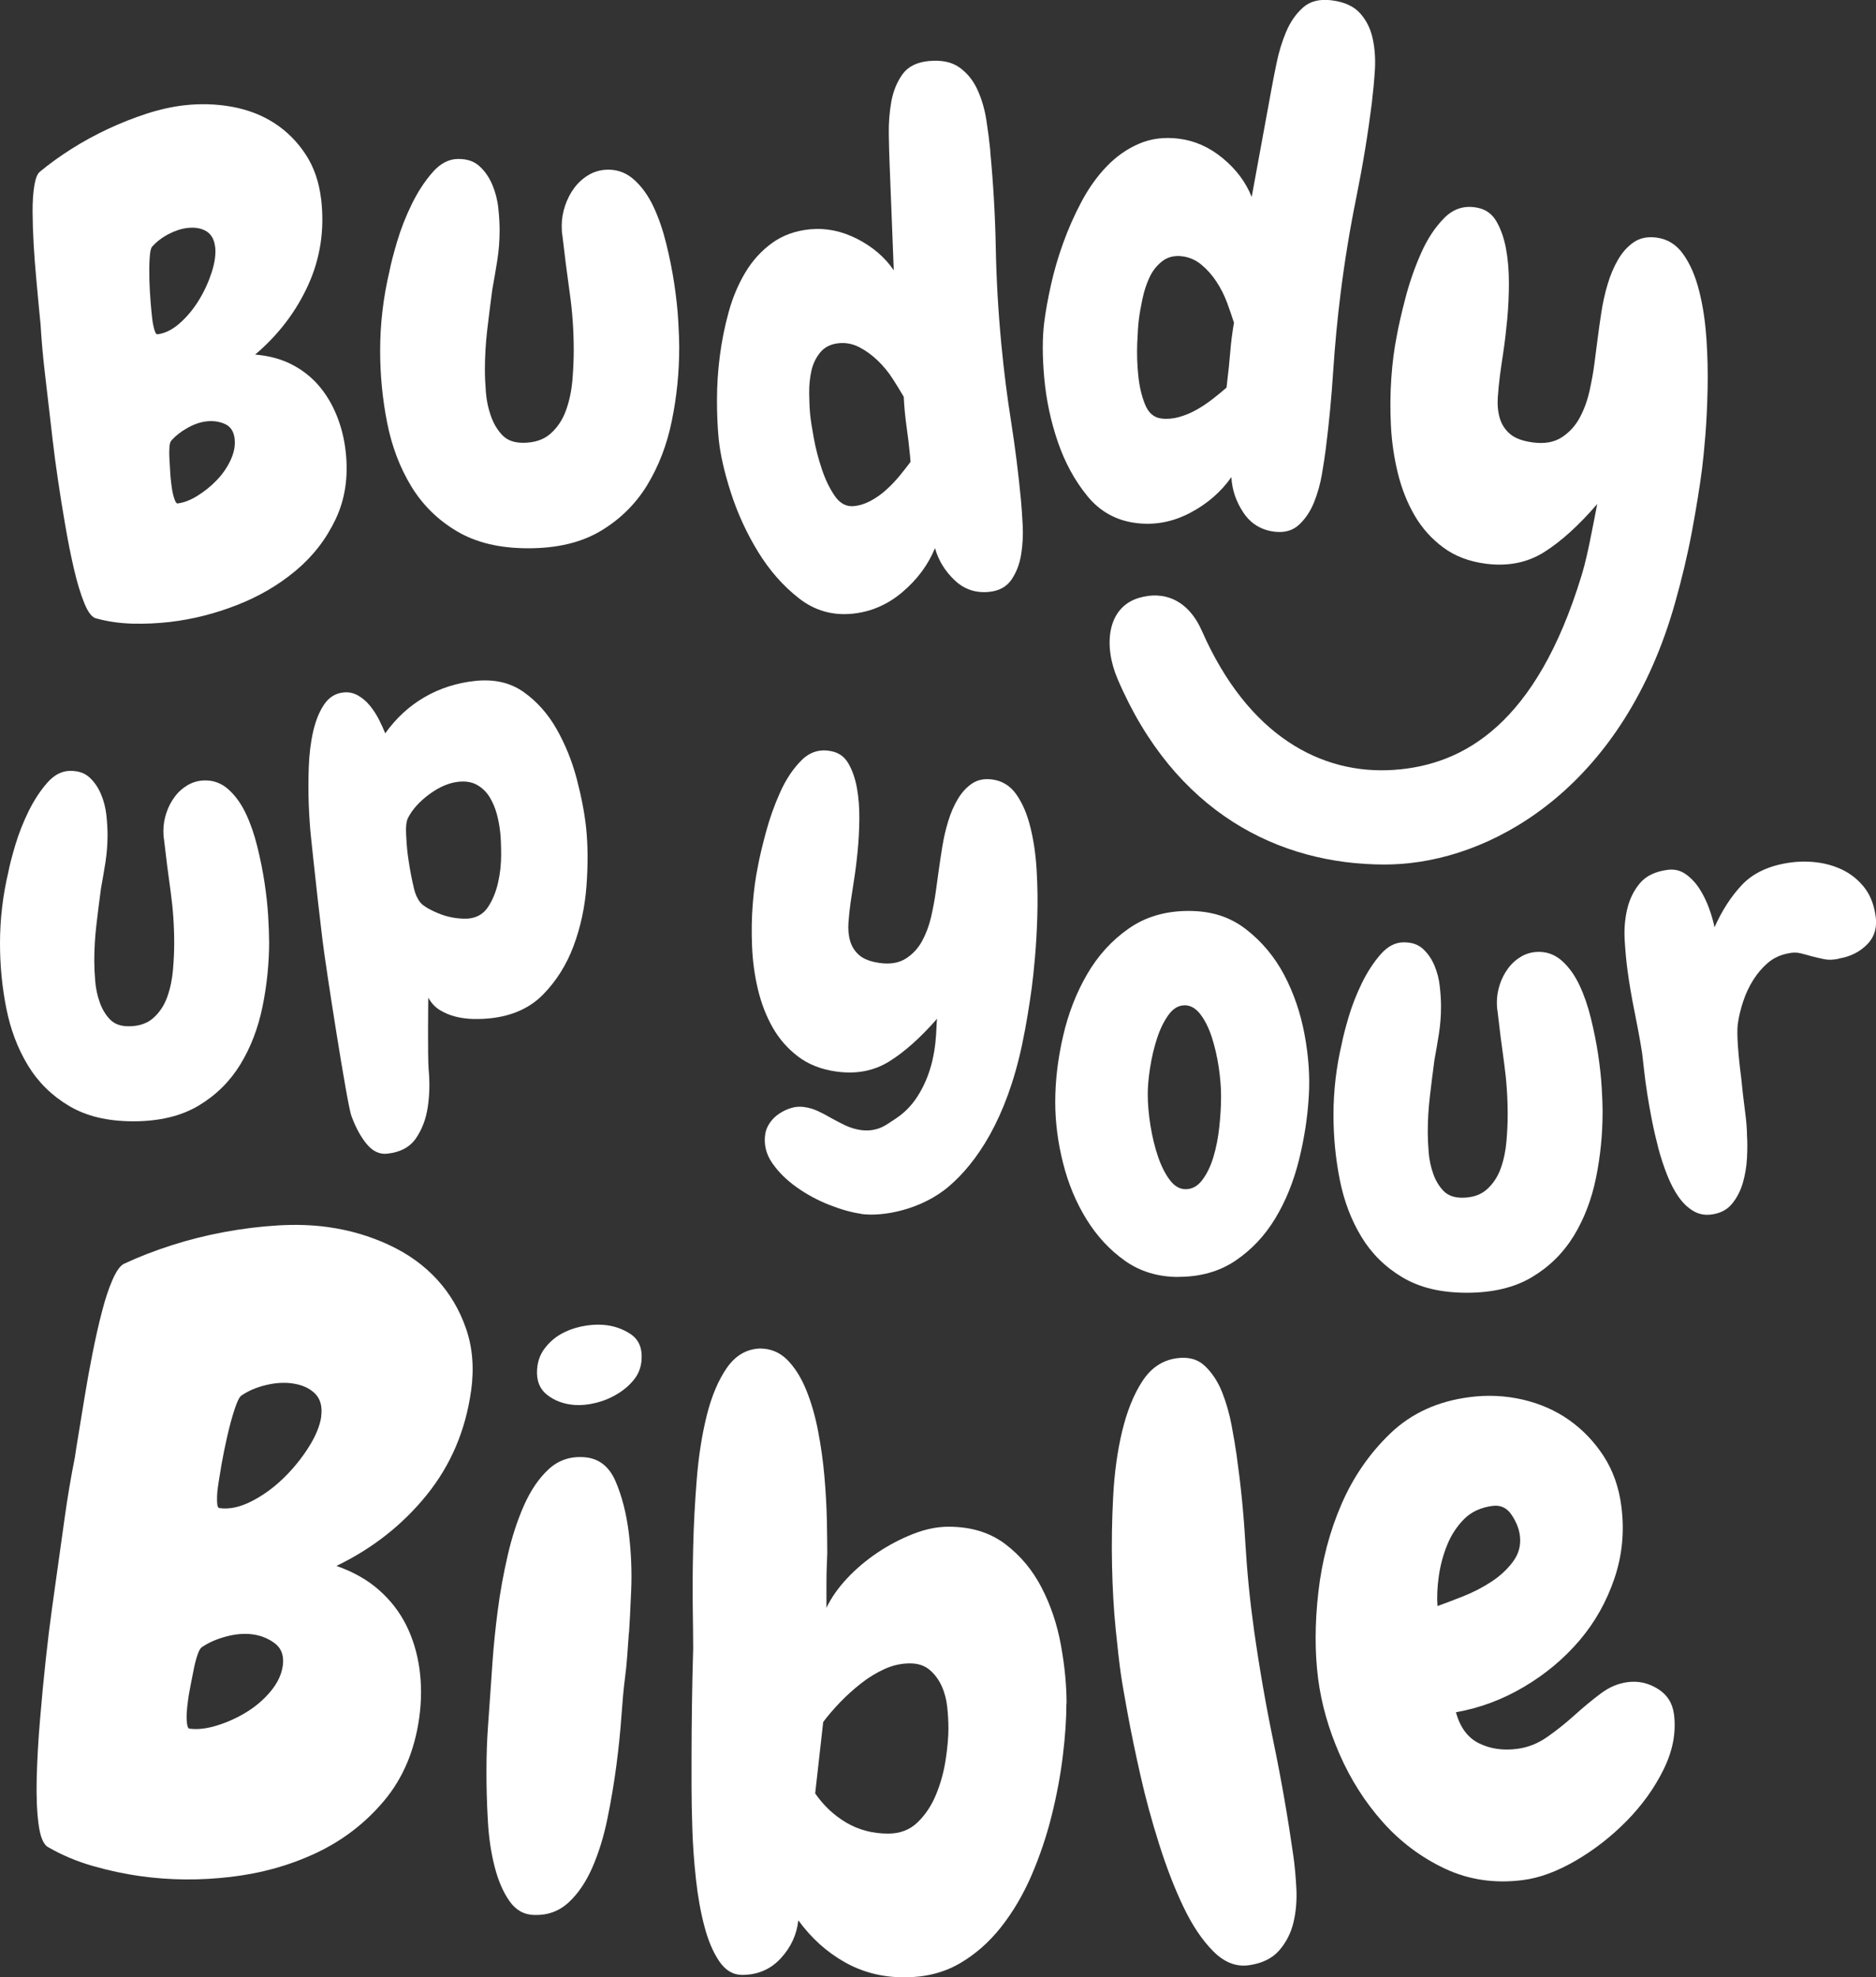 <svg xmlns="http://www.w3.org/2000/svg" id="Layer_2" data-name="Layer 2" viewBox="0 0 369.48 389.35"><rect x="0" y="0" width="369.48" height="389.35" fill="#333333" stroke="none"/><defs><style>      .cls-1 {        fill: #fff;      }    </style></defs><g id="Layer_1-2" data-name="Layer 1"><g><path class="cls-1" d="M46.22,86.43c-.17-1.48-.82-2.46-1.93-2.95-1.12-.49-2.33-.66-3.63-.51-1.22.14-2.47.57-3.75,1.3-1.29.72-2.32,1.53-3.1,2.41-.24.21-.39.66-.44,1.38-.05.71-.05,1.48,0,2.32.05.83.1,1.62.14,2.37.04.75.08,1.25.11,1.51.02.18.06.52.12,1.04.06.52.14,1.07.25,1.63.11.56.26,1.07.44,1.54.19.46.36.69.54.66,1.22-.14,2.53-.64,3.93-1.51,1.4-.87,2.67-1.9,3.81-3.09,1.14-1.19,2.05-2.51,2.72-3.96.67-1.45.93-2.82.78-4.13M42.37,48.63c-.17-1.48-.76-2.51-1.75-3.11-1-.59-2.23-.8-3.71-.63-1.22.14-2.47.55-3.76,1.23-1.29.68-2.36,1.51-3.22,2.49-.23.29-.39,1.06-.46,2.3-.08,1.25-.09,2.64-.05,4.18.05,1.54.13,2.99.24,4.34.11,1.36.2,2.25.25,2.68.02.18.05.46.1.85.04.39.11.81.21,1.23.09.43.2.82.33,1.15.13.34.28.5.45.48,1.48-.17,2.94-.89,4.38-2.16,1.44-1.27,2.7-2.78,3.78-4.54,1.08-1.76,1.92-3.6,2.54-5.52.61-1.93.84-3.58.68-4.98M63.25,39.19c.7,6.01-.15,11.64-2.54,16.91-2.39,5.26-5.88,9.84-10.46,13.72,2.67.22,5.04.85,7.1,1.89,2.06,1.04,3.83,2.4,5.31,4.08,1.47,1.68,2.67,3.64,3.59,5.87.92,2.23,1.53,4.61,1.82,7.14.58,4.96-.08,9.43-1.95,13.4-1.88,3.97-4.51,7.36-7.89,10.18-3.38,2.82-7.24,5.08-11.59,6.77-4.35,1.7-8.74,2.8-13.18,3.32-2.44.28-4.9.39-7.38.33-2.48-.07-4.86-.41-7.13-1.03-.81-.17-1.59-1.16-2.33-2.97-.74-1.81-1.42-4.05-2.04-6.71-.62-2.66-1.2-5.55-1.73-8.67-.54-3.11-1.02-6.1-1.44-8.97-.42-2.86-.76-5.38-1.01-7.56-.25-2.18-.43-3.7-.53-4.57-.35-3.05-.71-6.12-1.07-9.21-.36-3.09-.63-6.17-.81-9.24-.09-.78-.21-2-.36-3.66-.15-1.66-.32-3.51-.51-5.57-.19-2.05-.36-4.21-.49-6.5-.13-2.28-.2-4.41-.21-6.4-.01-1.98.1-3.7.33-5.13.23-1.44.59-2.36,1.07-2.77,1.85-1.54,3.93-3.04,6.23-4.5,2.3-1.46,4.71-2.77,7.22-3.95,2.51-1.17,5.04-2.17,7.59-3,2.55-.83,5-1.37,7.36-1.65,3.22-.37,6.39-.28,9.5.29,3.11.57,5.88,1.64,8.31,3.21,2.43,1.57,4.48,3.61,6.13,6.11,1.66,2.5,2.68,5.45,3.08,8.84"></path><path class="cls-1" d="M133.77,68.51c0,4.82-.48,9.6-1.45,14.33-.96,4.73-2.59,8.96-4.86,12.69-2.28,3.73-5.33,6.73-9.14,9.01-3.81,2.28-8.57,3.42-14.26,3.42s-10.3-1.12-14.07-3.35-6.77-5.2-9.01-8.88c-2.23-3.68-3.81-7.84-4.73-12.49-.92-4.64-1.38-9.38-1.38-14.2,0-5.26.61-10.47,1.84-15.65.26-1.4.77-3.35,1.51-5.85.74-2.5,1.71-4.95,2.89-7.36,1.18-2.41,2.54-4.49,4.08-6.25,1.53-1.75,3.22-2.63,5.06-2.63s3.15.48,4.21,1.45c1.05.96,1.88,2.17,2.5,3.62.61,1.45,1.01,2.98,1.18,4.6.18,1.62.26,3.09.26,4.4,0,2.02-.16,3.99-.46,5.92-.31,1.93-.64,3.86-.99,5.79-.35,2.63-.68,5.26-.99,7.89-.31,2.63-.46,5.26-.46,7.89,0,1.32.07,2.78.2,4.4.13,1.62.46,3.18.99,4.67.53,1.49,1.27,2.74,2.24,3.75.96,1.01,2.32,1.51,4.08,1.51,2.28,0,4.1-.61,5.46-1.84,1.36-1.22,2.37-2.76,3.02-4.6.66-1.84,1.07-3.81,1.25-5.92.17-2.1.26-4.03.26-5.78,0-3.86-.26-7.65-.79-11.37-.53-3.73-1.01-7.52-1.45-11.37-.09-.44-.13-1.05-.13-1.84,0-1.32.22-2.63.66-3.95.44-1.31,1.05-2.5,1.84-3.55.79-1.05,1.75-1.91,2.89-2.57,1.14-.66,2.41-.99,3.81-.99,1.93,0,3.64.68,5.13,2.04,1.49,1.36,2.74,3.11,3.75,5.26,1.01,2.15,1.84,4.56,2.5,7.23.66,2.67,1.19,5.3,1.58,7.89.39,2.59.66,5.02.79,7.3.13,2.28.2,4.08.2,5.39"></path><path class="cls-1" d="M179.25,89.89c-.19-2.01-.43-3.96-.7-5.88-.27-1.91-.46-3.87-.56-5.89-.63-1.08-1.36-2.27-2.19-3.56-.83-1.29-1.8-2.47-2.92-3.55-1.12-1.08-2.32-1.96-3.62-2.63-1.3-.67-2.64-.94-4.04-.8-1.57.15-2.79.75-3.66,1.8-.87,1.06-1.46,2.28-1.76,3.67-.31,1.39-.45,2.88-.43,4.47.02,1.58.08,2.94.19,4.08.1,1.05.34,2.59.71,4.62.37,2.04.9,4.08,1.58,6.12.68,2.05,1.53,3.82,2.55,5.3,1.02,1.49,2.28,2.16,3.76,2.02,1.13-.11,2.24-.46,3.33-1.05,1.09-.59,2.1-1.3,3.03-2.14.93-.83,1.81-1.76,2.64-2.76.83-1,1.55-1.93,2.18-2.78l-.1-1.05ZM195.02,29.73c.61,6.37.98,12.72,1.1,19.05.12,6.33.49,12.68,1.1,19.05.49,5.15,1.13,10.24,1.93,15.27.79,5.03,1.43,10.12,1.92,15.27.13,1.4.25,3.08.35,5.05.1,1.97,0,3.9-.31,5.78-.3,1.88-.94,3.52-1.9,4.94-.97,1.41-2.45,2.22-4.46,2.41-2.62.25-4.87-.52-6.76-2.32-1.89-1.8-3.17-3.9-3.84-6.3-1.36,3.3-3.5,6.19-6.43,8.67-2.93,2.48-6.23,3.9-9.9,4.25-3.93.38-7.44-.65-10.53-3.09-3.1-2.43-5.77-5.48-8.01-9.14-2.24-3.66-4.02-7.54-5.34-11.64-1.32-4.1-2.12-7.68-2.41-10.73-.21-2.18-.32-4.68-.32-7.5,0-2.82.18-5.7.56-8.64.38-2.94.96-5.84,1.75-8.69.78-2.85,1.88-5.44,3.28-7.78s3.16-4.27,5.26-5.79c2.1-1.52,4.59-2.42,7.47-2.7,3.14-.3,6.24.33,9.3,1.89,3.05,1.56,5.45,3.62,7.2,6.18l-.82-20.92c-.07-1.67-.13-3.62-.16-5.86-.04-2.24.13-4.39.5-6.45.38-2.06,1.11-3.85,2.19-5.36,1.09-1.51,2.81-2.38,5.17-2.61,2.53-.24,4.55.18,6.07,1.27,1.51,1.09,2.69,2.54,3.52,4.35.83,1.81,1.42,3.8,1.76,5.97.34,2.17.6,4.21.79,6.13"></path><path class="cls-1" d="M241.68,75.3c.25-2,.45-3.96.61-5.89.15-1.92.4-3.88.74-5.87-.38-1.19-.83-2.51-1.36-3.95-.53-1.43-1.22-2.8-2.07-4.1-.85-1.3-1.84-2.42-2.96-3.35-1.12-.94-2.38-1.49-3.77-1.67-1.56-.2-2.89.13-3.96.96-1.08.84-1.92,1.9-2.52,3.2-.6,1.29-1.07,2.72-1.39,4.26-.33,1.55-.56,2.89-.7,4.02-.13,1.04-.24,2.6-.32,4.66-.08,2.07-.02,4.17.2,6.32.21,2.15.66,4.06,1.33,5.73.67,1.68,1.75,2.61,3.23,2.79,1.13.14,2.29.04,3.48-.29,1.19-.34,2.33-.81,3.43-1.43,1.09-.61,2.15-1.32,3.18-2.12,1.03-.8,1.94-1.55,2.73-2.24l.13-1.04ZM270.22,20.03c-.8,6.35-1.83,12.62-3.09,18.83-1.26,6.2-2.29,12.48-3.09,18.83-.64,5.13-1.13,10.24-1.46,15.32-.33,5.08-.81,10.19-1.46,15.32-.17,1.39-.43,3.06-.76,5.01-.33,1.95-.85,3.8-1.56,5.57-.71,1.77-1.69,3.23-2.94,4.4-1.25,1.17-2.88,1.63-4.88,1.38-2.61-.33-4.64-1.58-6.09-3.75-1.45-2.17-2.24-4.5-2.37-6.99-2.05,2.92-4.77,5.28-8.17,7.06-3.4,1.78-6.93,2.44-10.59,1.98-3.91-.49-7.12-2.26-9.6-5.31-2.49-3.05-4.43-6.61-5.82-10.67-1.39-4.06-2.28-8.24-2.67-12.53-.39-4.29-.39-7.96-.01-11,.27-2.17.72-4.64,1.33-7.39.61-2.75,1.42-5.52,2.43-8.31,1.01-2.79,2.21-5.49,3.6-8.1,1.39-2.61,3.02-4.9,4.9-6.87,1.88-1.97,4.01-3.47,6.39-4.5,2.38-1.03,5.01-1.36,7.88-1,3.13.39,6.02,1.68,8.66,3.87,2.64,2.19,4.53,4.72,5.67,7.6l3.78-20.6c.29-1.64.67-3.56,1.12-5.76.45-2.2,1.08-4.26,1.9-6.19.82-1.93,1.92-3.51,3.31-4.75,1.39-1.24,3.26-1.71,5.61-1.42,2.52.32,4.4,1.17,5.64,2.56,1.24,1.39,2.07,3.07,2.48,5.02.42,1.95.56,4.02.42,6.21-.14,2.19-.34,4.24-.57,6.16"></path><path class="cls-1" d="M53.01,185.28c0,4.34-.43,8.64-1.3,12.9-.87,4.26-2.33,8.07-4.38,11.42-2.05,3.35-4.79,6.06-8.22,8.11-3.43,2.05-7.71,3.08-12.84,3.08s-9.27-1.01-12.66-3.02c-3.39-2.01-6.1-4.68-8.11-7.99-2.01-3.31-3.43-7.06-4.26-11.24-.83-4.18-1.24-8.44-1.24-12.78,0-4.73.55-9.43,1.65-14.08.24-1.26.69-3.02,1.36-5.27.67-2.25,1.54-4.45,2.6-6.63,1.07-2.17,2.29-4.04,3.67-5.62,1.38-1.58,2.9-2.37,4.56-2.37s2.84.43,3.79,1.3c.95.87,1.69,1.95,2.25,3.26.55,1.3.91,2.68,1.07,4.14.16,1.46.23,2.78.23,3.97,0,1.81-.14,3.59-.41,5.32-.28,1.74-.57,3.47-.89,5.21-.32,2.37-.61,4.73-.89,7.1-.28,2.37-.42,4.73-.42,7.1,0,1.18.06,2.5.18,3.96.12,1.46.41,2.86.89,4.2.47,1.34,1.14,2.47,2.01,3.37.87.91,2.09,1.36,3.67,1.36,2.05,0,3.69-.55,4.91-1.66,1.22-1.1,2.13-2.48,2.72-4.14.59-1.66.96-3.43,1.12-5.33.16-1.89.24-3.63.24-5.21,0-3.47-.24-6.88-.71-10.24-.47-3.35-.91-6.76-1.3-10.24-.08-.39-.12-.95-.12-1.65,0-1.19.2-2.37.59-3.55.39-1.18.95-2.25,1.66-3.19.71-.95,1.58-1.72,2.6-2.31,1.03-.59,2.17-.89,3.43-.89,1.73,0,3.27.61,4.61,1.84,1.34,1.22,2.46,2.8,3.37,4.73.91,1.93,1.66,4.1,2.25,6.51.59,2.41,1.07,4.77,1.42,7.1.35,2.33.59,4.52.71,6.57.12,2.05.18,3.67.18,4.85"></path><path class="cls-1" d="M98.5,163.78c-.12-1.18-.35-2.36-.67-3.56-.33-1.19-.8-2.29-1.42-3.3-.62-1-1.44-1.79-2.45-2.36-1.01-.57-2.23-.78-3.64-.63-1.88.2-3.8,1.02-5.75,2.45-1.95,1.44-3.35,2.99-4.21,4.67-.33.67-.45,1.72-.38,3.14.07,1.42.14,2.48.22,3.19.06.55.15,1.27.29,2.17.13.9.29,1.81.47,2.75.18.93.37,1.83.58,2.68.21.85.46,1.5.74,1.94.31.68.89,1.28,1.74,1.78.85.51,1.77.94,2.76,1.32.99.37,1.99.62,3,.75,1,.13,1.86.16,2.57.09,1.65-.18,2.91-.94,3.8-2.31.89-1.36,1.53-2.94,1.94-4.73.41-1.79.61-3.61.61-5.48,0-1.86-.06-3.39-.19-4.56M115.43,162.94c.36,3.45.39,7.28.08,11.47-.31,4.2-1.16,8.15-2.55,11.87-1.39,3.72-3.4,6.9-6.01,9.56-2.62,2.66-6.08,4.21-10.39,4.67-1.1.12-2.24.16-3.44.13-1.19-.03-2.34-.19-3.44-.47-1.1-.28-2.12-.71-3.05-1.28-.94-.57-1.69-1.39-2.28-2.44,0,0-.15,11.75.08,14.26.23,2.51.17,4.94-.18,7.28-.35,2.34-1.12,4.38-2.32,6.14-1.2,1.75-3.1,2.77-5.69,3.04-1.49.16-2.83-.47-4.01-1.89-1.18-1.42-2.19-3.28-3.03-5.57-.84-2.29-5.05-29.35-5.68-34.56-.63-5.21-1.22-10.44-1.78-15.7-.1-.94-.25-2.41-.47-4.41s-.36-4.19-.46-6.56c-.09-2.37-.09-4.83,0-7.37.09-2.55.37-4.9.86-7.05.49-2.15,1.21-3.93,2.17-5.35.96-1.41,2.23-2.2,3.8-2.36,1.02-.11,1.97.09,2.86.59.89.5,1.67,1.17,2.35,2.01.69.84,1.28,1.75,1.78,2.73.5.98.91,1.89,1.24,2.72,2.14-3,4.73-5.38,7.75-7.13,3.03-1.75,6.35-2.81,9.96-3.19,3.76-.4,6.96.34,9.57,2.2,2.62,1.86,4.78,4.3,6.48,7.29,1.7,3,3.02,6.25,3.95,9.76.92,3.51,1.54,6.72,1.85,9.62"></path><path class="cls-1" d="M169.58,239c-1.88-.26-3.97-.85-6.27-1.76-2.3-.91-4.43-2.06-6.39-3.45-1.96-1.39-3.56-2.96-4.79-4.72-1.23-1.76-1.71-3.66-1.43-5.69.11-.78.41-1.54.91-2.27.5-.73,1.12-1.34,1.87-1.83.74-.5,1.53-.86,2.36-1.11.83-.25,1.67-.31,2.53-.19.94.13,1.84.39,2.7.79.86.4,1.73.86,2.62,1.38.96.53,1.91,1.02,2.84,1.47.94.44,1.95.74,3.04.9,1.95.27,3.74-.16,5.37-1.29,1.63-1.13,4.77-2.55,7.28-8.16,2.51-5.62,2.08-11.08,2.35-12.48-3.31,3.77-6.46,6.58-9.46,8.43-3,1.86-6.46,2.52-10.37,1.98-2.97-.41-5.48-1.39-7.54-2.95-2.06-1.56-3.73-3.46-5.01-5.71-1.28-2.25-2.25-4.75-2.91-7.51-.66-2.76-1.04-5.58-1.16-8.46-.12-2.88-.08-5.68.14-8.4.21-2.72.56-5.2,1.02-7.44.31-1.71.84-3.93,1.57-6.65.73-2.72,1.67-5.36,2.82-7.91,1.15-2.55,2.55-4.64,4.21-6.29,1.66-1.64,3.61-2.23,5.86-1.76,1.47.28,2.6,1.09,3.37,2.44.77,1.34,1.33,2.95,1.67,4.83.34,1.88.49,3.91.47,6.1-.02,2.19-.14,4.34-.35,6.46-.21,2.12-.46,4.06-.74,5.81-.28,1.75-.49,3.1-.62,4.04-.18,1.33-.33,2.66-.43,4-.1,1.34,0,2.57.33,3.69.33,1.12.93,2.06,1.82,2.82.89.76,2.23,1.26,4.03,1.51,2.03.28,3.72,0,5.08-.85,1.35-.85,2.42-1.99,3.22-3.44.79-1.45,1.39-3.03,1.79-4.77.4-1.74.7-3.39.92-4.95.15-1.09.33-2.42.55-3.99.22-1.56.46-3.2.74-4.92.28-1.71.66-3.39,1.17-5.03.5-1.64,1.14-3.11,1.92-4.39.77-1.29,1.71-2.29,2.8-3.02,1.09-.73,2.42-.98,3.99-.77,1.95.27,3.53,1.26,4.73,2.98s2.11,3.87,2.75,6.47c.64,2.6,1.05,5.42,1.22,8.47.18,3.05.22,6.06.13,9.04-.09,2.97-.25,5.7-.47,8.18-.22,2.48-.43,4.42-.62,5.83-.45,3.28-1.02,7.01-1.89,11.15-3.11,14.77-8.99,23.33-14.38,27.95-5.39,4.62-13,6.08-17.38,5.47"></path><path class="cls-1" d="M233.27,197.96c-1.18,0-2.23.63-3.14,1.89-.91,1.26-1.66,2.8-2.25,4.61-.59,1.81-1.05,3.73-1.36,5.74-.32,2.01-.47,3.77-.47,5.27,0,1.89.18,3.95.53,6.15.36,2.21.85,4.24,1.48,6.09.63,1.85,1.4,3.39,2.31,4.61.91,1.22,1.95,1.84,3.14,1.84,1.26,0,2.35-.59,3.26-1.78.9-1.18,1.64-2.68,2.19-4.49.55-1.81.95-3.8,1.18-5.98.24-2.17.35-4.2.35-6.1,0-1.73-.16-3.65-.47-5.74-.32-2.09-.77-4.04-1.36-5.86-.59-1.81-1.34-3.31-2.25-4.5-.91-1.18-1.95-1.77-3.14-1.77M232.08,251.44c-4.02,0-7.53-1.07-10.53-3.19-3-2.13-5.52-4.85-7.57-8.17-2.05-3.31-3.59-7-4.61-11.07-1.03-4.06-1.54-8.06-1.54-12.01,0-4.18.51-8.5,1.54-12.96,1.02-4.46,2.6-8.52,4.73-12.19,2.13-3.67,4.85-6.67,8.17-8.99,3.31-2.33,7.26-3.49,11.83-3.49s8.18,1.2,11.3,3.61c3.11,2.41,5.62,5.41,7.52,8.99,1.89,3.59,3.23,7.51,4.02,11.77.79,4.26,1.07,8.28.83,12.07-.24,4.18-.89,8.4-1.95,12.66-1.07,4.26-2.62,8.09-4.68,11.48-2.05,3.39-4.66,6.15-7.81,8.28-3.15,2.13-6.9,3.19-11.24,3.19"></path><path class="cls-1" d="M315.63,219.04c0,4.34-.43,8.64-1.3,12.9-.87,4.26-2.33,8.07-4.38,11.42-2.05,3.35-4.79,6.06-8.22,8.11-3.43,2.05-7.71,3.08-12.84,3.08s-9.27-1.01-12.66-3.02c-3.39-2.01-6.09-4.68-8.1-7.99-2.01-3.31-3.43-7.06-4.26-11.24-.83-4.18-1.24-8.44-1.24-12.78,0-4.73.55-9.43,1.65-14.08.24-1.26.69-3.02,1.36-5.27.67-2.25,1.54-4.45,2.6-6.63,1.07-2.17,2.29-4.04,3.67-5.62,1.38-1.58,2.9-2.37,4.56-2.37s2.84.44,3.79,1.3c.95.87,1.69,1.95,2.25,3.26.55,1.3.91,2.68,1.06,4.14.16,1.46.24,2.78.24,3.96,0,1.82-.14,3.59-.41,5.33-.28,1.74-.57,3.47-.89,5.21-.32,2.37-.61,4.73-.89,7.1-.28,2.37-.42,4.73-.42,7.1,0,1.18.06,2.5.18,3.96.12,1.46.41,2.86.89,4.2.47,1.34,1.14,2.46,2.01,3.37.87.91,2.09,1.36,3.67,1.36,2.05,0,3.69-.55,4.91-1.66,1.22-1.1,2.13-2.48,2.72-4.14.59-1.66.96-3.43,1.12-5.33.16-1.89.24-3.63.24-5.21,0-3.47-.24-6.88-.71-10.24-.47-3.35-.91-6.76-1.3-10.24-.08-.39-.12-.95-.12-1.65,0-1.19.2-2.37.59-3.55.39-1.18.95-2.25,1.66-3.19.71-.95,1.58-1.72,2.6-2.31,1.03-.59,2.17-.89,3.43-.89,1.73,0,3.27.61,4.62,1.84,1.34,1.22,2.46,2.8,3.37,4.73.91,1.93,1.66,4.1,2.25,6.51.59,2.41,1.07,4.77,1.42,7.1.35,2.33.59,4.52.71,6.57.12,2.05.18,3.67.18,4.85"></path><path class="cls-1" d="M362.13,188.79c-1.09.22-2.04.25-2.85.08-.82-.17-1.64-.36-2.46-.57-.74-.22-1.49-.42-2.23-.6-.74-.18-1.54-.17-2.38.02-1.55.29-2.88.9-3.99,1.84-1.11.94-2.07,2.07-2.9,3.37-.82,1.3-1.49,2.72-2,4.26-.51,1.54-.87,3.04-1.07,4.5-.11.97-.1,2.42.04,4.35.14,1.93.35,3.99.64,6.18.22,2.28.47,4.43.74,6.47.27,2.03.4,3.65.4,4.84.09,1.26.09,2.75,0,4.48-.09,1.72-.37,3.37-.83,4.95-.47,1.58-1.18,2.94-2.14,4.1-.96,1.16-2.3,1.86-4.02,2.08-1.33.18-2.54-.06-3.62-.71-1.08-.65-2.04-1.58-2.88-2.78-.84-1.2-1.58-2.63-2.24-4.3-.66-1.66-1.22-3.38-1.7-5.15-.48-1.85-.91-3.7-1.28-5.56-.37-1.86-.68-3.63-.94-5.31-.26-1.67-.47-3.22-.62-4.63-.15-1.41-.28-2.55-.39-3.41-.44-2.72-.95-5.46-1.51-8.22-.56-2.75-1.03-5.49-1.39-8.23-.23-1.72-.4-3.65-.53-5.78-.12-2.13.05-4.16.51-6.1.46-1.93,1.29-3.61,2.49-5.05,1.2-1.43,3.02-2.31,5.44-2.63,1.33-.18,2.52.1,3.57.84,1.05.74,1.95,1.69,2.71,2.86.75,1.17,1.38,2.44,1.88,3.81.5,1.37.86,2.63,1.1,3.79,1.47-3.3,3.26-6.06,5.35-8.29,2.09-2.23,5-3.67,8.74-4.32,1.87-.33,3.75-.4,5.64-.21,1.89.19,3.67.67,5.32,1.44,1.65.78,3.07,1.88,4.26,3.31,1.19,1.44,1.96,3.2,2.32,5.3.49,2.48,0,4.49-1.47,6.04-1.47,1.55-3.37,2.52-5.7,2.9"></path><path class="cls-1" d="M55.69,328.03c.27-1.93-.22-3.39-1.47-4.37-1.25-.98-2.73-1.6-4.43-1.84-1.59-.22-3.32-.09-5.18.4-1.86.49-3.44,1.17-4.71,2.03-.37.18-.71.71-1,1.6-.3.89-.55,1.86-.76,2.93-.21,1.07-.41,2.09-.6,3.04-.19.96-.31,1.61-.36,1.95-.03.23-.09.68-.19,1.36-.09.68-.17,1.4-.21,2.14-.05.75-.03,1.45.05,2.09.08.65.24.99.47,1.02,1.59.22,3.41.01,5.47-.63,2.06-.64,4-1.52,5.84-2.66,1.83-1.13,3.41-2.5,4.74-4.11,1.32-1.61,2.1-3.26,2.34-4.97M63.25,278.93c.27-1.93-.13-3.43-1.19-4.51-1.07-1.07-2.56-1.75-4.49-2.02-1.59-.22-3.31-.12-5.16.32-1.86.44-3.49,1.13-4.89,2.09-.39.29-.84,1.22-1.34,2.76-.51,1.55-.98,3.31-1.43,5.27-.45,1.96-.82,3.82-1.13,5.57-.3,1.75-.49,2.91-.57,3.48-.03.23-.08.6-.16,1.11-.07.51-.12,1.06-.14,1.63-.02.58-.01,1.1.04,1.57.05.47.19.72.42.75,1.93.27,4.01-.16,6.26-1.3,2.24-1.13,4.33-2.63,6.27-4.5,1.94-1.87,3.61-3.92,5.03-6.15,1.41-2.23,2.24-4.26,2.5-6.07M92.78,273.86c-1.09,7.83-4.02,14.68-8.78,20.56-4.76,5.87-10.67,10.51-17.74,13.92,3.31,1.16,6.1,2.73,8.36,4.73,2.27,1.99,4.06,4.3,5.37,6.91,1.31,2.61,2.18,5.49,2.62,8.61.43,3.13.42,6.34-.04,9.63-.9,6.47-3.2,11.91-6.88,16.31-3.68,4.4-8.13,7.83-13.33,10.29-5.2,2.46-10.84,4.04-16.89,4.75-6.06.72-11.98.67-17.77-.14-3.18-.44-6.33-1.12-9.44-2.01-3.11-.9-6.01-2.11-8.69-3.65-.98-.48-1.63-1.99-1.97-4.53-.34-2.54-.46-5.59-.37-9.17.09-3.57.31-7.42.66-11.54.34-4.12.72-8.06,1.13-11.82.41-3.76.81-7.06,1.21-9.9.4-2.84.67-4.82.83-5.96.55-3.97,1.11-7.97,1.68-12,.56-4.03,1.23-8.01,2.02-11.96.14-1.02.39-2.61.75-4.75.36-2.15.75-4.55,1.18-7.21.43-2.66.94-5.45,1.52-8.38.58-2.93,1.19-5.65,1.84-8.16.64-2.51,1.34-4.64,2.11-6.39.77-1.74,1.52-2.8,2.26-3.15,2.85-1.34,5.97-2.55,9.36-3.64,3.39-1.09,6.87-1.96,10.43-2.62,3.56-.66,7.1-1.09,10.6-1.3,3.5-.21,6.78-.09,9.85.34,4.2.59,8.17,1.75,11.92,3.49,3.75,1.74,6.9,4,9.47,6.79,2.56,2.79,4.48,6.04,5.75,9.74,1.28,3.71,1.6,7.77.99,12.2"></path><path class="cls-1" d="M126.36,267.75c-.1,1.47-.59,2.76-1.46,3.86-.87,1.1-1.97,2.06-3.29,2.86-1.33.81-2.74,1.39-4.25,1.76-1.51.37-2.89.51-4.15.42-2.11-.15-3.91-.8-5.41-1.96-1.5-1.16-2.18-2.85-2.02-5.06.11-1.58.6-2.94,1.48-4.1.87-1.15,1.91-2.09,3.13-2.79,1.21-.71,2.57-1.22,4.07-1.54,1.5-.32,2.94-.43,4.3-.33,2,.14,3.8.74,5.42,1.81,1.62,1.07,2.34,2.76,2.18,5.07M123.86,321.47c-.1,1.47-.21,3.02-.33,4.65-.12,1.63-.28,3.18-.48,4.64-.23,1.78-.45,4.17-.66,7.17-.21,3-.54,6.22-.99,9.68-.46,3.46-1.04,6.96-1.77,10.5-.72,3.54-1.72,6.75-2.97,9.62-1.26,2.87-2.82,5.17-4.68,6.88-1.86,1.72-4.12,2.54-6.75,2.46-2.01-.04-3.63-.94-4.88-2.72-1.25-1.78-2.23-4.04-2.93-6.78-.71-2.75-1.16-5.79-1.34-9.13-.19-3.34-.28-6.57-.27-9.69,0-3.11.1-5.99.29-8.62.18-2.63.32-4.57.41-5.84.12-1.68.29-4.07.5-7.18.22-3.1.56-6.43,1.02-9.99.46-3.56,1.11-7.16,1.95-10.8.83-3.64,1.91-6.94,3.23-9.92,1.32-2.97,2.94-5.34,4.86-7.11,1.92-1.77,4.25-2.56,6.98-2.36,2.84.2,4.89,1.77,6.17,4.71,1.27,2.94,2.14,6.33,2.62,10.17.47,3.84.63,7.63.47,11.37-.16,3.74-.3,6.51-.42,8.29"></path><path class="cls-1" d="M186.79,340.17c0-1.26-.08-2.63-.24-4.11-.16-1.48-.53-2.85-1.11-4.11-.58-1.26-1.37-2.32-2.37-3.16-1-.84-2.29-1.26-3.87-1.26-1.69,0-3.35.37-4.98,1.11-1.64.74-3.19,1.69-4.66,2.85-1.48,1.16-2.85,2.4-4.11,3.71-1.27,1.32-2.37,2.61-3.32,3.87l-1.58,14.07c1.69,2.43,3.74,4.35,6.17,5.77,2.42,1.42,5.16,2.14,8.22,2.14,2.32,0,4.24-.74,5.77-2.21,1.53-1.47,2.74-3.29,3.64-5.46.89-2.16,1.53-4.45,1.9-6.88.37-2.42.55-4.53.55-6.33M210.03,335.43c0,3.06-.24,6.51-.71,10.36-.47,3.85-1.21,7.78-2.21,11.78-1,4.01-2.32,7.91-3.95,11.7-1.64,3.79-3.64,7.19-6.01,10.2-2.37,3-5.11,5.4-8.22,7.19-3.11,1.79-6.72,2.69-10.83,2.69-4.32,0-8.25-1-11.78-3.01-3.53-2-6.56-4.74-9.09-8.22-.31,2.85-1.48,5.35-3.48,7.51-2.01,2.16-4.53,3.24-7.59,3.24-1.79,0-3.3-.9-4.51-2.69-1.21-1.79-2.19-4.08-2.92-6.88-.74-2.79-1.29-5.87-1.66-9.25-.37-3.37-.61-6.64-.71-9.8-.11-3.16-.16-6.01-.16-8.54v-5.38c0-3.58.03-7.17.08-10.75.05-3.58.13-7.22.24-10.91,0-1.79-.03-4.48-.08-8.06-.05-3.58-.03-7.56.08-11.94.1-4.37.34-8.86.71-13.44.37-4.59,1.03-8.78,1.98-12.57.95-3.8,2.27-6.9,3.95-9.33,1.69-2.42,3.85-3.69,6.49-3.8,2.11,0,3.9.74,5.38,2.21,1.47,1.48,2.71,3.43,3.71,5.85,1,2.43,1.79,5.14,2.37,8.14.58,3.01,1,6.01,1.26,9.01.26,3,.42,5.85.48,8.54.05,2.69.08,4.88.08,6.56,0,.31-.03,1.03-.08,2.13-.05,1.11-.08,2.29-.08,3.56v5.06c.95-2,2.32-3.95,4.11-5.85,1.79-1.9,3.8-3.58,6.01-5.06,2.21-1.47,4.53-2.69,6.96-3.64,2.42-.95,4.74-1.42,6.96-1.42,4.43,0,8.14,1.13,11.15,3.4,3.01,2.27,5.4,5.14,7.2,8.62,1.79,3.48,3.06,7.25,3.79,11.31.74,4.06,1.11,7.88,1.11,11.46"></path><path class="cls-1" d="M243.57,286.69c.8,5.64,1.37,11.33,1.7,17.09.34,5.76.91,11.51,1.72,17.25,1.05,7.41,2.33,14.79,3.86,22.13,1.52,7.35,2.81,14.77,3.88,22.29.27,1.88.46,4.01.59,6.38.12,2.38-.07,4.62-.57,6.71-.5,2.1-1.44,3.93-2.81,5.51-1.37,1.58-3.37,2.55-5.98,2.92-2.5.35-4.85-.57-7.02-2.76-2.18-2.19-4.13-5.11-5.87-8.75-1.74-3.64-3.33-7.75-4.78-12.34-1.45-4.58-2.67-9.07-3.66-13.45-.99-4.38-1.83-8.42-2.51-12.1-.68-3.68-1.15-6.41-1.4-8.18-.28-1.98-.61-4.87-.99-8.65-.38-3.78-.61-7.9-.71-12.36-.1-4.46-.03-9.02.22-13.69.24-4.66.83-8.95,1.77-12.87.94-3.91,2.25-7.19,3.96-9.82,1.7-2.64,3.96-4.16,6.78-4.55,2.29-.33,4.15.18,5.57,1.53,1.41,1.34,2.53,3.05,3.36,5.11.82,2.07,1.46,4.27,1.89,6.6.44,2.33.77,4.34,1.01,6"></path><path class="cls-1" d="M299.34,302.36c-.17-1.36-.72-2.72-1.64-4.09-.92-1.37-2.16-1.95-3.73-1.75-2.3.3-4.16,1.15-5.57,2.55-1.41,1.41-2.53,3.09-3.34,5.05-.81,1.97-1.37,4.03-1.68,6.19-.31,2.17-.4,4.14-.27,5.93,1.42-.5,3.12-1.15,5.09-1.93,1.97-.78,3.82-1.74,5.53-2.86,1.72-1.12,3.14-2.45,4.27-3.97,1.13-1.52,1.58-3.23,1.34-5.12M329.69,337.53c.46,3.56-.22,7.18-2.03,10.86-1.81,3.69-4.25,7.08-7.3,10.18-3.06,3.1-6.41,5.71-10.07,7.83-3.66,2.12-7.11,3.39-10.35,3.8-5.54.71-10.66-.04-15.36-2.25-4.69-2.21-8.78-5.28-12.26-9.19-3.48-3.91-6.31-8.36-8.49-13.34-2.18-4.98-3.58-9.93-4.22-14.84-.67-5.23-.66-10.91.04-17.06.7-6.15,2.21-11.92,4.55-17.32,2.34-5.4,5.56-10.06,9.68-14,4.12-3.93,9.31-6.3,15.59-7.1,3.55-.46,7.03-.29,10.43.49,3.39.79,6.43,2.12,9.12,4.01,2.68,1.89,4.95,4.25,6.81,7.1,1.85,2.85,3.02,6.15,3.5,9.91.63,4.92.18,9.65-1.37,14.21s-3.83,8.62-6.88,12.2-6.7,6.63-10.94,9.14c-4.25,2.51-8.71,4.17-13.39,4.99.81,2.98,2.32,5.02,4.53,6.11,2.21,1.1,4.73,1.47,7.55,1.1,2.09-.27,4.06-1.05,5.92-2.35,1.85-1.3,3.63-2.72,5.35-4.27,1.72-1.55,3.42-2.96,5.12-4.24,1.69-1.28,3.48-2.04,5.37-2.28,2.09-.27,4.06.17,5.91,1.32,1.85,1.15,2.91,2.81,3.19,5.01"></path><path class="cls-1" d="M336.07,66.61c-.22-3.39-.7-6.52-1.44-9.4-.73-2.88-1.77-5.27-3.12-7.16-1.34-1.9-3.11-2.99-5.28-3.27-1.74-.22-3.21.07-4.42.89-1.21.82-2.24,1.94-3.09,3.38-.85,1.44-1.55,3.07-2.09,4.9-.55,1.83-.96,3.7-1.25,5.6-.29,1.91-.55,3.73-.77,5.47-.22,1.74-.42,3.22-.57,4.43-.22,1.74-.55,3.58-.98,5.51-.43,1.93-1.08,3.71-1.95,5.32-.87,1.61-2.06,2.89-3.55,3.85-1.5.96-3.37,1.29-5.63.99-2-.26-3.5-.8-4.49-1.64-1-.84-1.68-1.88-2.05-3.12-.37-1.24-.5-2.6-.4-4.09.1-1.49.25-2.97.44-4.45.14-1.04.35-2.54.65-4.49.29-1.95.55-4.11.77-6.46.22-2.36.33-4.75.33-7.18,0-2.43-.19-4.69-.58-6.77-.39-2.08-1.03-3.87-1.89-5.35-.87-1.48-2.12-2.37-3.76-2.67-2.5-.5-4.66.17-6.49,2.01-1.83,1.84-3.37,4.18-4.62,7.03-1.25,2.84-2.27,5.78-3.06,8.82-.79,3.03-1.35,5.51-1.69,7.41-.5,2.5-.86,5.26-1.07,8.28-.21,3.02-.24,6.13-.08,9.34.16,3.2.62,6.33,1.37,9.39.75,3.06,1.85,5.83,3.3,8.32,1.45,2.49,3.32,4.58,5.62,6.29s5.1,2.78,8.4,3.21c4.35.56,8.18-.2,11.5-2.29,3.32-2.09,6.8-5.24,10.44-9.46-.29,1.55-.68,3.58-1.19,6.08-.5,2.5-1.04,5.18-1.89,7.98-8.9,29.21-23.16,37.31-36.89,38.28-14.41,1.02-28.81-6.75-37.88-27.35-2.71-6.17-7.54-7.98-12.45-6.5-6.22,1.88-6.99,9.34-4.17,15.93,11.23,26.33,31.79,36.56,52.61,36.56,1.07,0,2.14-.04,3.21-.12,19.55-1.38,44.04-16.21,53.96-51.32,1.36-4.82,2.49-9.53,3.35-14.15.86-4.62,1.53-8.75,2-12.4.2-1.56.41-3.73.64-6.48.22-2.76.37-5.79.44-9.09.07-3.3,0-6.65-.23-10.04"></path></g></g></svg>